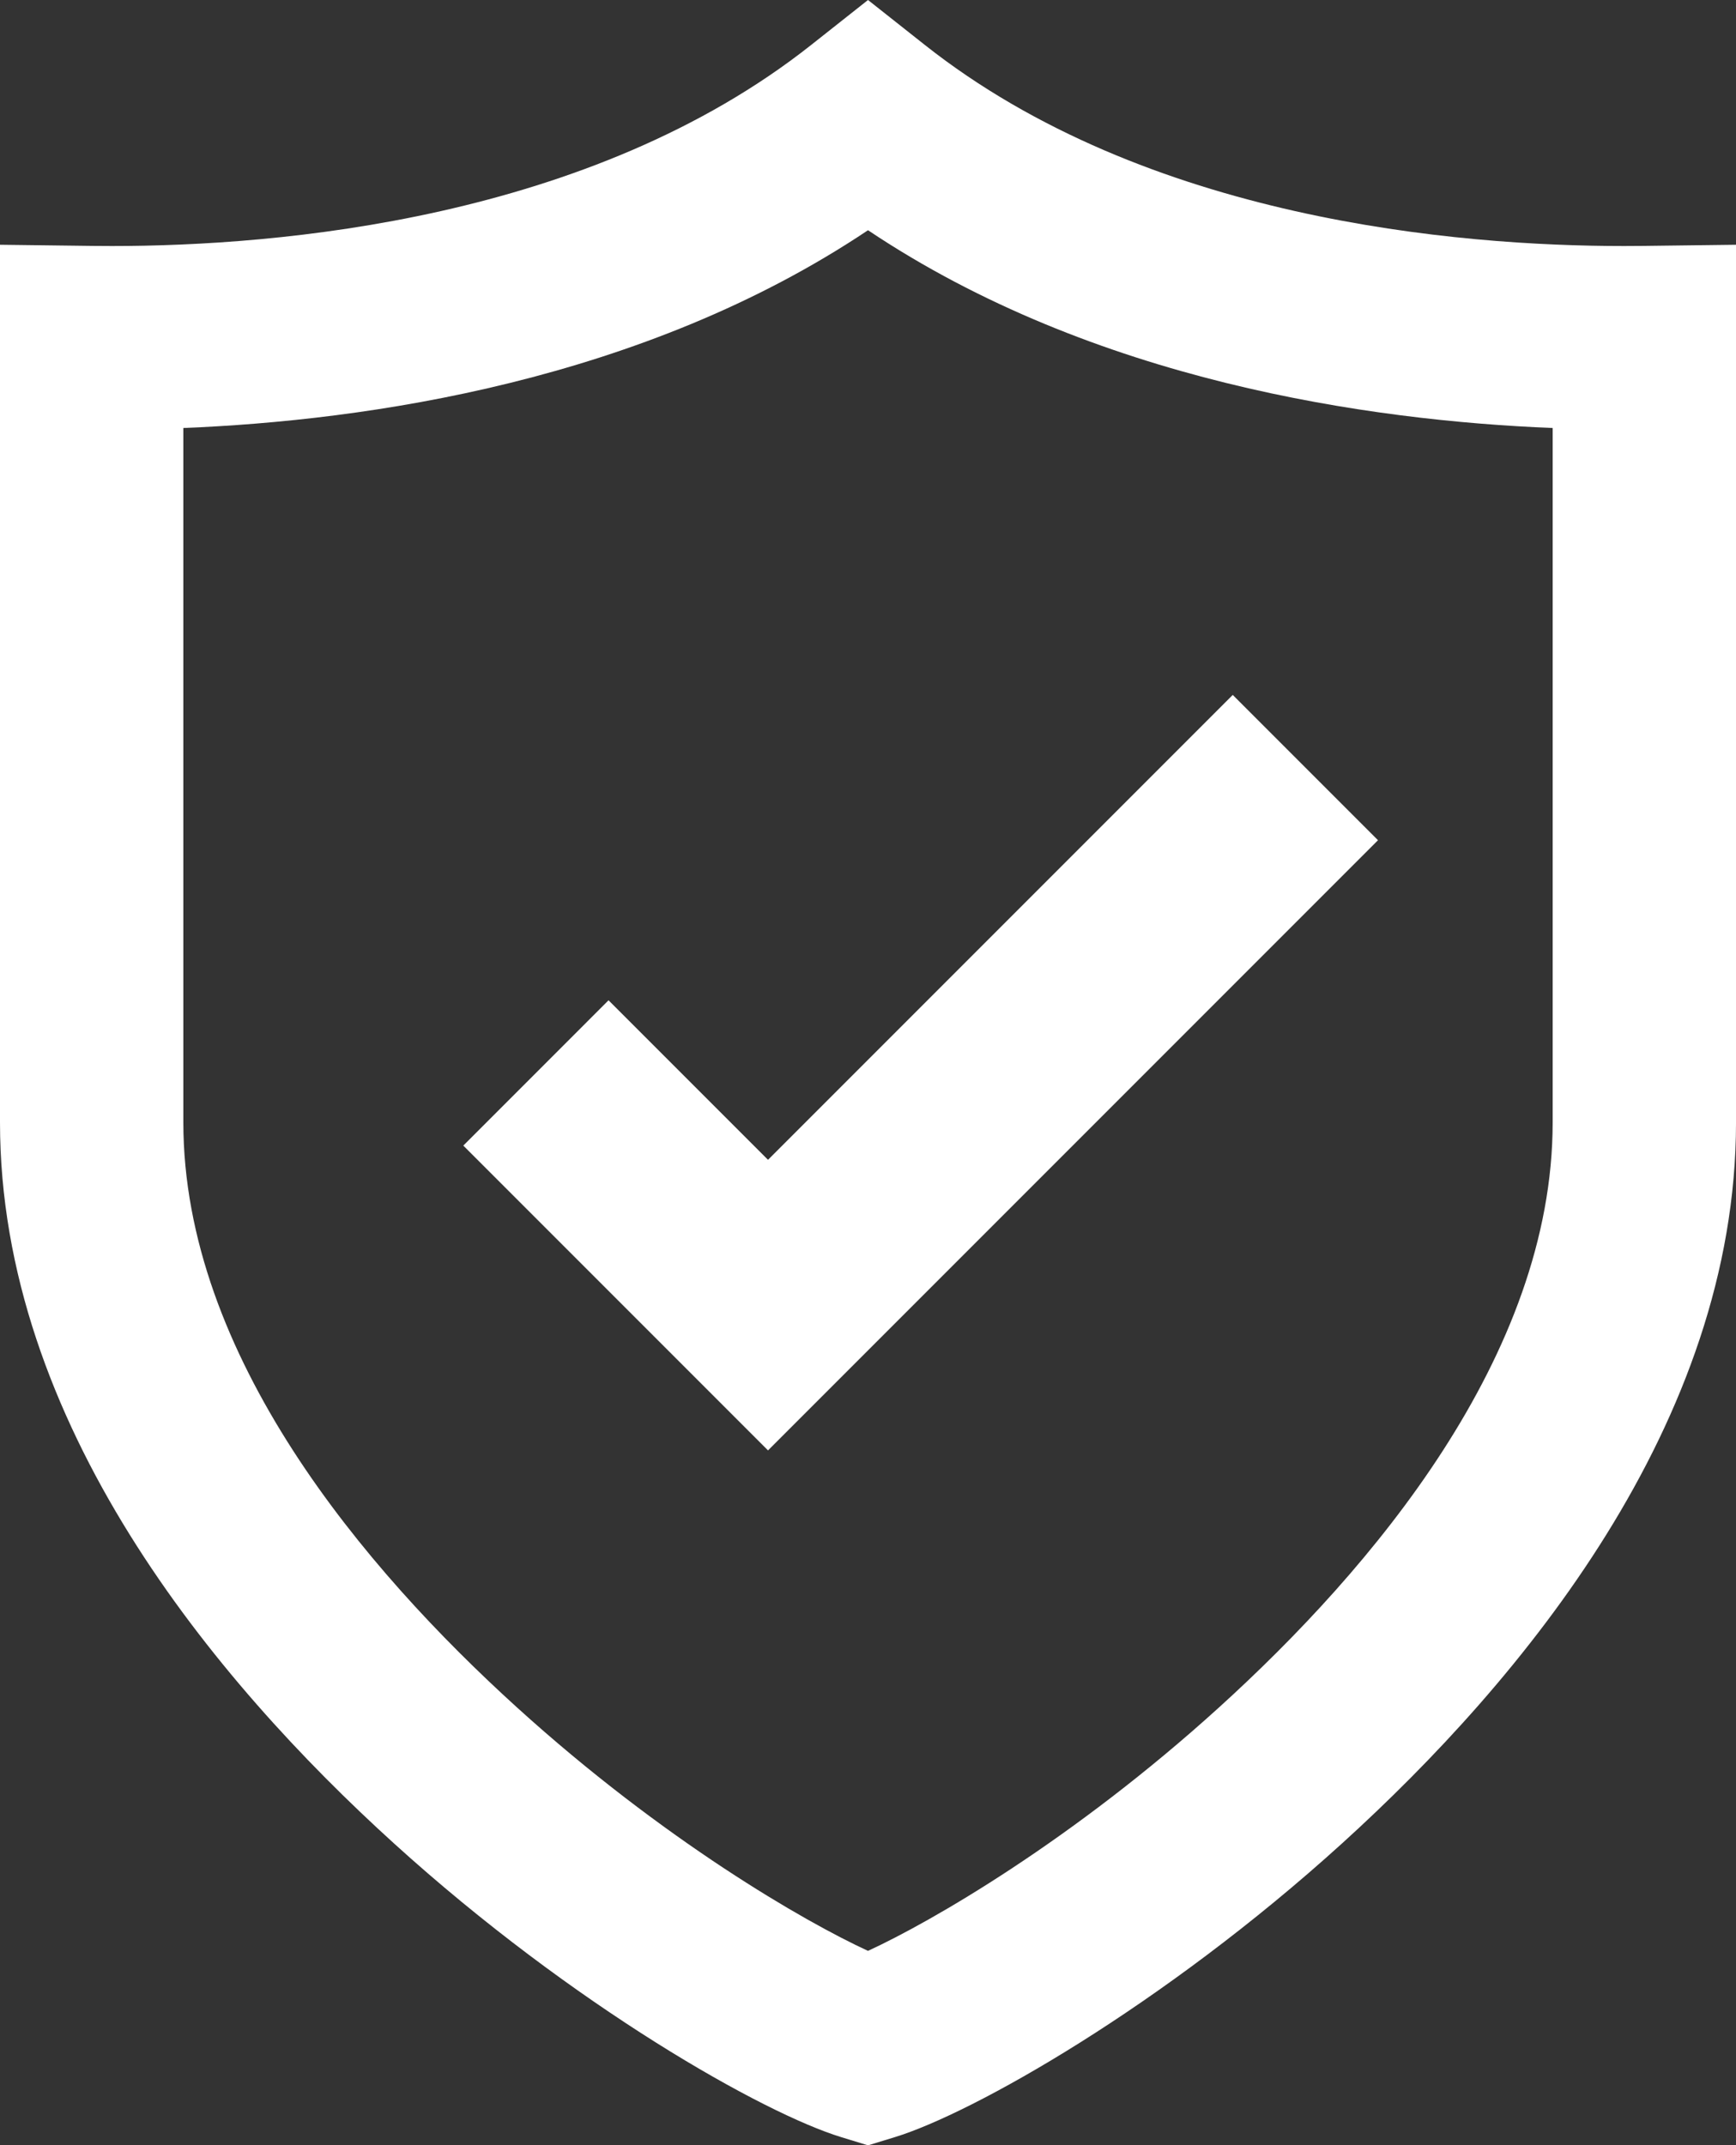 <?xml version="1.0" encoding="UTF-8"?>
<svg xmlns="http://www.w3.org/2000/svg" id="Layer_1" data-name="Layer 1" viewBox="0 0 1218.15 1504.9">
  <rect x="0" y="0" width="1218.15" height="1504.9" fill="#333333" stroke="none"/>
  <defs>
    <style>
      .cls-1 {
        fill: #fff;
      }
    </style>
  </defs>
  <path class="cls-1" d="M609.08,1504.9l-18.82-5.76c-54.31-16.62-187.61-91.56-313.9-206.12C150.28,1178.66,0,998.09,0,787.29V171.69l65.13.81c4.36.05,8.86.08,13.5.08,116.58,0,335.35-18.33,490.55-141.04L609.08,0l39.89,31.54c155.21,122.72,373.97,141.04,490.55,141.04,4.64,0,9.14-.03,13.51-.08l65.13-.81v615.6c0,210.8-150.28,391.37-276.35,505.73-126.29,114.56-259.59,189.5-313.9,206.12l-18.82,5.76ZM128.65,300.22v487.07c0,163.7,127.32,313.55,234.13,410.44,102.81,93.26,201.86,150.29,246.29,170.75,44.43-20.46,143.48-77.49,246.29-170.75,106.81-96.89,234.14-246.75,234.14-410.44v-487.06c-128.77-5.18-322.15-32.8-480.42-138.73-158.27,105.93-351.65,133.54-480.43,138.73Z"></path>
  <polygon class="cls-1" points="538.92 1017.42 325.1 803.6 427.01 701.68 538.92 813.58 865.03 487.47 966.95 589.39 538.92 1017.42"></polygon>
</svg>
